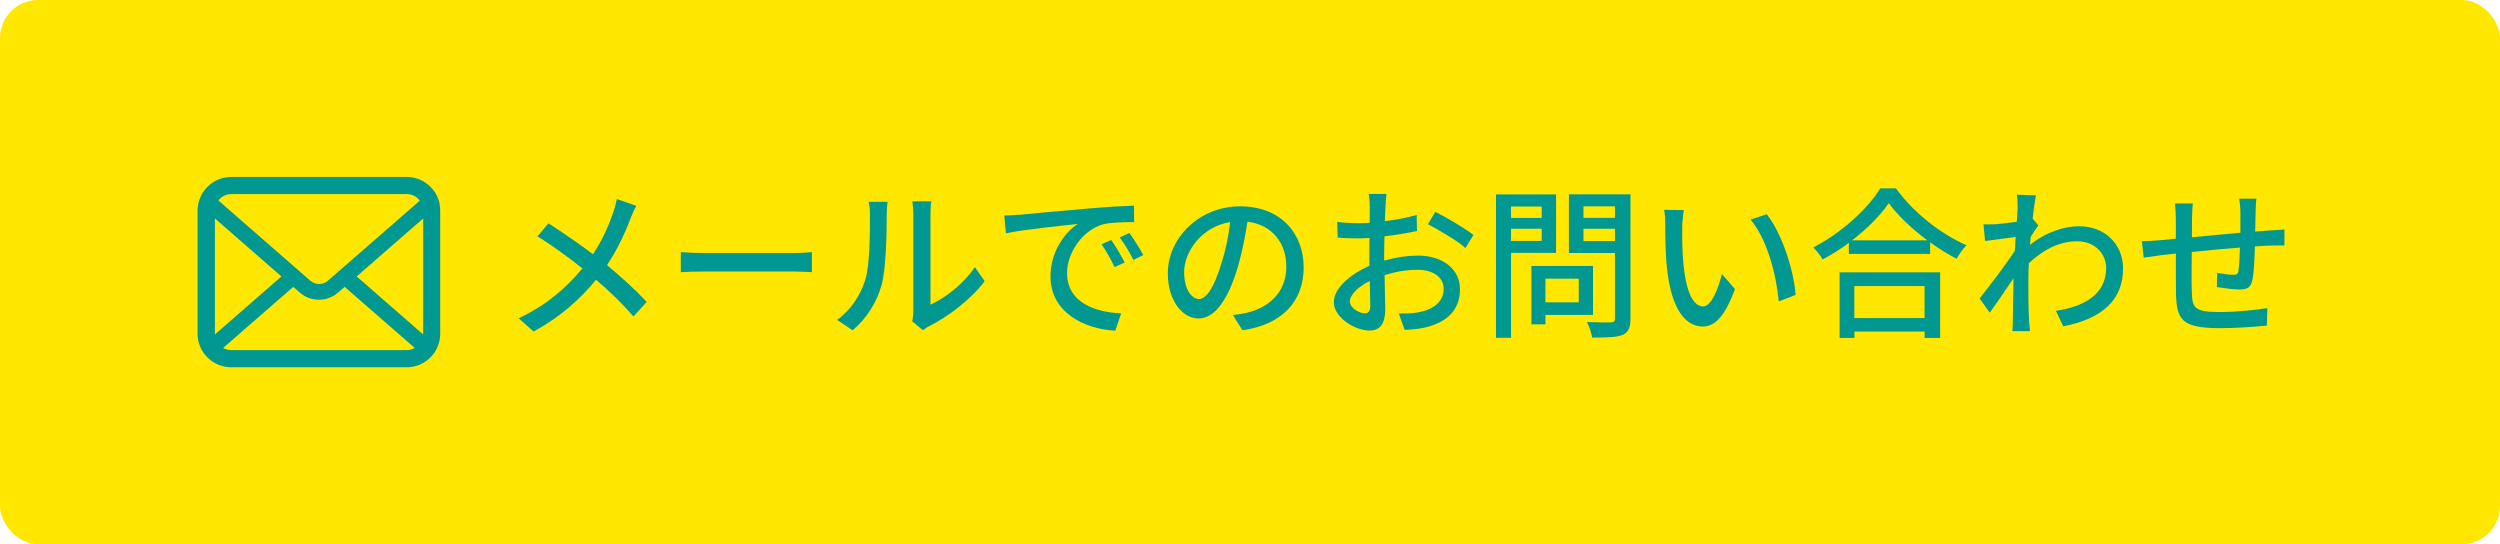 <?xml version="1.0" encoding="UTF-8"?><svg id="a" xmlns="http://www.w3.org/2000/svg" viewBox="0 0 367.5 80"><defs><style>.b{fill:#009890;}.c{fill:#ffe700;}</style></defs><rect class="c" width="367.5" height="80" rx="5.61" ry="5.61"/><g><path class="b" d="M93.55,30.24c-.29,.48-.67,1.39-.89,1.92-.74,2.02-1.92,4.56-3.43,6.82,2.11,1.75,4.18,3.62,5.83,5.4l-1.94,2.14c-1.73-1.99-3.5-3.7-5.5-5.4-2.18,2.66-5.09,5.4-9.19,7.61l-2.18-1.94c4.08-1.94,6.98-4.44,9.36-7.34-1.75-1.39-4.22-3.24-6.6-4.7l1.61-1.92c1.99,1.27,4.63,3.1,6.55,4.54,1.39-2.09,2.3-4.18,2.98-6.14,.19-.55,.43-1.42,.53-1.97l2.88,1.01Z"/><path class="b" d="M100.08,37.06c.77,.07,2.26,.14,3.55,.14h13.03c1.18,0,2.11-.1,2.69-.14v2.95c-.53-.02-1.61-.1-2.66-.1h-13.06c-1.34,0-2.76,.05-3.55,.1v-2.95Z"/><path class="b" d="M123.05,47.02c2.06-1.46,3.43-3.62,4.13-5.83,.7-2.14,.7-6.82,.7-9.58,0-.82-.05-1.39-.19-1.94h2.78c-.02,.19-.12,1.08-.12,1.92,0,2.74-.1,7.85-.74,10.25-.72,2.64-2.23,4.99-4.27,6.72l-2.28-1.54Zm11.04,.22c.1-.41,.17-.96,.17-1.51v-14.21c0-.98-.14-1.78-.14-1.92h2.78c-.02,.14-.12,.94-.12,1.92v13.27c2.09-.94,4.8-2.98,6.53-5.52l1.44,2.06c-2.04,2.71-5.4,5.23-8.16,6.62-.41,.19-.65,.41-.91,.6l-1.58-1.32Z"/><path class="b" d="M149.83,31.58c1.73-.17,5.98-.58,10.34-.94,2.52-.22,4.92-.36,6.53-.41l.02,2.42c-1.32,0-3.38,.02-4.63,.34-3.14,.96-5.23,4.32-5.23,7.13,0,4.34,4.03,5.76,7.95,5.95l-.86,2.54c-4.66-.24-9.53-2.74-9.53-7.97,0-3.6,2.09-6.48,4.01-7.71-2.06,.22-7.9,.79-10.56,1.37l-.24-2.62c.91-.02,1.73-.07,2.21-.12Zm15.5,7.01l-1.49,.67c-.58-1.22-1.2-2.33-1.92-3.36l1.44-.62c.58,.84,1.46,2.3,1.97,3.31Zm2.74-1.1l-1.46,.72c-.62-1.22-1.25-2.28-2.02-3.31l1.44-.65c.58,.82,1.51,2.26,2.04,3.24Z"/><path class="b" d="M181.22,46.3c.84-.07,1.54-.19,2.11-.34,3.05-.7,5.76-2.9,5.76-6.75,0-3.46-2.06-6.17-5.71-6.62-.34,2.14-.77,4.44-1.42,6.67-1.44,4.85-3.41,7.56-5.78,7.56s-4.51-2.66-4.51-6.62c0-5.28,4.68-9.87,10.63-9.87s9.34,3.98,9.34,8.98-3.19,8.42-9,9.24l-1.42-2.26Zm-1.68-7.54c.6-1.87,1.06-4.03,1.3-6.12-4.27,.7-6.77,4.42-6.77,7.34,0,2.74,1.22,3.98,2.18,3.98,1.03,0,2.18-1.54,3.29-5.21Z"/><path class="b" d="M203.49,38.31c1.73-.5,3.5-.74,4.94-.74,3.53,0,6.19,1.9,6.19,4.94,0,2.83-1.63,4.8-5.14,5.64-1.08,.24-2.14,.31-3,.34l-.86-2.4c.96,0,1.97,0,2.86-.17,1.99-.36,3.74-1.42,3.74-3.43,0-1.82-1.66-2.83-3.82-2.83-1.68,0-3.29,.29-4.87,.79,.02,1.97,.1,3.96,.1,4.9,0,2.52-.94,3.24-2.33,3.24-2.06,0-5.23-1.87-5.23-4.18,0-2.02,2.42-4.1,5.23-5.33v-1.49c0-.84,0-1.73,.02-2.62-.58,.05-1.1,.07-1.56,.07-1.06,0-2.18-.02-3.12-.12l-.07-2.3c1.34,.17,2.28,.19,3.14,.19,.5,0,1.06-.02,1.63-.05,0-1.08,.02-1.94,.02-2.38,0-.5-.07-1.44-.14-1.87h2.59c-.05,.46-.12,1.25-.14,1.82-.02,.58-.05,1.34-.1,2.18,1.68-.19,3.38-.53,4.68-.91l.05,2.35c-1.37,.31-3.12,.6-4.78,.79-.02,.96-.05,1.9-.05,2.74v.82Zm-2.06,6.65c0-.74-.05-2.11-.07-3.65-1.73,.84-2.93,2.04-2.93,3s1.39,1.75,2.21,1.75c.5,0,.79-.31,.79-1.1Zm9.55-13.83c1.75,.89,4.42,2.47,5.62,3.41l-1.18,1.92c-1.15-1.06-4.01-2.71-5.5-3.5l1.06-1.82Z"/><path class="b" d="M222.12,37.18v12.48h-2.21V28.58h8.83v8.59h-6.62Zm0-6.82v1.68h4.51v-1.68h-4.51Zm4.51,5.06v-1.8h-4.51v1.8h4.51Zm.55,10.87v1.39h-2.06v-8.59h9.05v7.2h-6.98Zm0-5.33v3.48h4.9v-3.48h-4.9Zm12.5,5.86c0,1.34-.31,2.04-1.18,2.42-.89,.36-2.3,.38-4.46,.38-.07-.62-.43-1.66-.77-2.28,1.51,.07,3.07,.05,3.55,.05,.46-.02,.58-.17,.58-.6v-9.6h-6.77v-8.62h9.05v18.24Zm-6.91-16.49v1.7h4.63v-1.7h-4.63Zm4.63,5.11v-1.82h-4.63v1.82h4.63Z"/><path class="b" d="M247.29,33.46c-.02,1.49,0,3.5,.17,5.35,.36,3.75,1.32,6.24,2.9,6.24,1.2,0,2.23-2.59,2.76-4.78l1.92,2.23c-1.51,4.08-2.98,5.5-4.73,5.5-2.4,0-4.61-2.3-5.26-8.57-.24-2.09-.26-4.92-.26-6.36,0-.6-.02-1.58-.17-2.23l2.9,.05c-.12,.7-.24,1.92-.24,2.57Zm16.66,9.89l-2.47,.96c-.38-4.08-1.75-9.19-4.15-12.03l2.38-.79c2.18,2.76,3.94,7.99,4.25,11.86Z"/><path class="b" d="M278.69,27.67c2.57,3.58,6.62,6.75,10.39,8.38-.55,.55-1.08,1.32-1.46,1.99-1.27-.67-2.62-1.49-3.89-2.42v1.71h-11.95v-1.63c-1.22,.91-2.54,1.73-3.86,2.45-.26-.53-.91-1.32-1.37-1.78,4.1-2.09,8.04-5.69,9.86-8.69h2.28Zm-8.28,12.36h14.79v9.65h-2.28v-.94h-10.32v.94h-2.18v-9.65Zm12.91-4.7c-2.26-1.68-4.32-3.62-5.67-5.47-1.22,1.78-3.14,3.74-5.4,5.47h11.07Zm-10.73,6.72v4.71h10.32v-4.71h-10.32Z"/><path class="b" d="M299.64,33.12c-.31,.43-.74,1.1-1.13,1.7-.02,.38-.07,.79-.1,1.18,2.52-1.99,5.09-2.74,7.3-2.74,3.46,0,6.36,2.42,6.38,6.17,.02,4.8-3.26,7.46-8.79,8.54l-1.08-2.28c4.08-.6,7.39-2.38,7.39-6.31,0-1.85-1.46-3.91-4.27-3.91-2.64,0-5.02,1.27-7.1,3.22-.05,.86-.07,1.71-.07,2.45,0,2.06-.02,3.77,.1,5.93,.02,.43,.1,1.13,.14,1.61h-2.59c.02-.41,.07-1.18,.07-1.56,.02-2.21,.05-3.58,.1-6.22-1.1,1.63-2.5,3.7-3.5,5.06l-1.49-2.09c1.32-1.63,3.91-5.06,5.18-6.98l.12-2.06c-1.1,.14-3.05,.41-4.49,.6l-.24-2.45c.6,.02,1.1,0,1.78-.02,.74-.05,1.97-.19,3.12-.36,.07-1.03,.12-1.8,.12-2.06,0-.6,0-1.27-.12-1.92l2.81,.1c-.12,.6-.31,1.87-.48,3.41l.84,1.01Z"/><path class="b" d="M331.7,29.19c-.07,.38-.12,1.3-.12,1.87-.02,1.01-.05,2.04-.07,2.98,.82-.07,1.58-.12,2.26-.17,.65-.02,1.44-.07,2.04-.14v2.35c-.38-.02-1.44,.02-2.04,.02-.62,.02-1.42,.05-2.3,.12-.05,1.78-.14,3.84-.36,4.9-.22,1.13-.77,1.44-1.92,1.44-.84,0-2.59-.24-3.31-.36l.05-2.09c.77,.14,1.78,.29,2.28,.29s.77-.07,.84-.58c.12-.74,.19-2.09,.22-3.43-2.28,.17-4.87,.43-7.08,.65-.02,2.33-.05,4.68,0,5.64,.07,2.45,.17,3.19,4.03,3.19,2.47,0,5.45-.29,7.08-.58l-.07,2.57c-1.61,.17-4.51,.38-6.86,.38-5.78,0-6.41-1.3-6.5-5.21-.02-1.01-.02-3.43-.02-5.76-.89,.1-1.61,.17-2.14,.24-.74,.1-1.97,.26-2.59,.36l-.26-2.42c.72,0,1.7-.05,2.69-.14,.53-.05,1.32-.12,2.3-.22v-2.9c0-.82-.05-1.51-.14-2.28h2.64c-.07,.65-.12,1.32-.12,2.16,0,.67,0,1.68-.02,2.81,2.18-.22,4.75-.46,7.13-.67v-3.07c0-.55-.1-1.51-.17-1.94h2.57Z"/></g><path class="b" d="M64.64,29.99c-.16-.81-.52-1.55-1.02-2.16-.11-.13-.22-.25-.34-.37-.89-.89-2.14-1.45-3.5-1.45h-25.78c-1.36,0-2.61,.56-3.5,1.45-.12,.12-.23,.24-.34,.37-.5,.61-.86,1.35-1.02,2.16-.06,.31-.1,.64-.1,.96v18.1c0,.69,.15,1.36,.41,1.96,.24,.58,.6,1.1,1.04,1.53,.11,.11,.22,.21,.34,.31,.86,.71,1.96,1.14,3.16,1.14h25.78c1.2,0,2.31-.43,3.16-1.14,.12-.1,.23-.2,.34-.31,.44-.44,.8-.96,1.04-1.53h0c.26-.61,.4-1.27,.4-1.96V30.95c0-.33-.03-.65-.09-.96Zm-32.34-.75c.44-.44,1.04-.71,1.71-.71h25.78c.67,0,1.27,.27,1.71,.71,.08,.08,.15,.17,.22,.25l-13.51,11.77c-.37,.33-.83,.49-1.3,.49s-.92-.16-1.3-.49l-13.5-11.78c.06-.09,.13-.17,.21-.25Zm-.71,19.81v-16.94l9.78,8.53-9.77,8.52s0-.07,0-.11Zm28.19,2.42h-25.78c-.44,0-.85-.12-1.2-.32l10.31-8.98,.96,.84c.81,.7,1.81,1.05,2.81,1.05s2.01-.35,2.82-1.05l.96-.84,10.31,8.98c-.35,.2-.76,.32-1.2,.32Zm2.42-2.42s0,.07,0,.11l-9.77-8.52,9.78-8.53v16.94Z"/></svg>